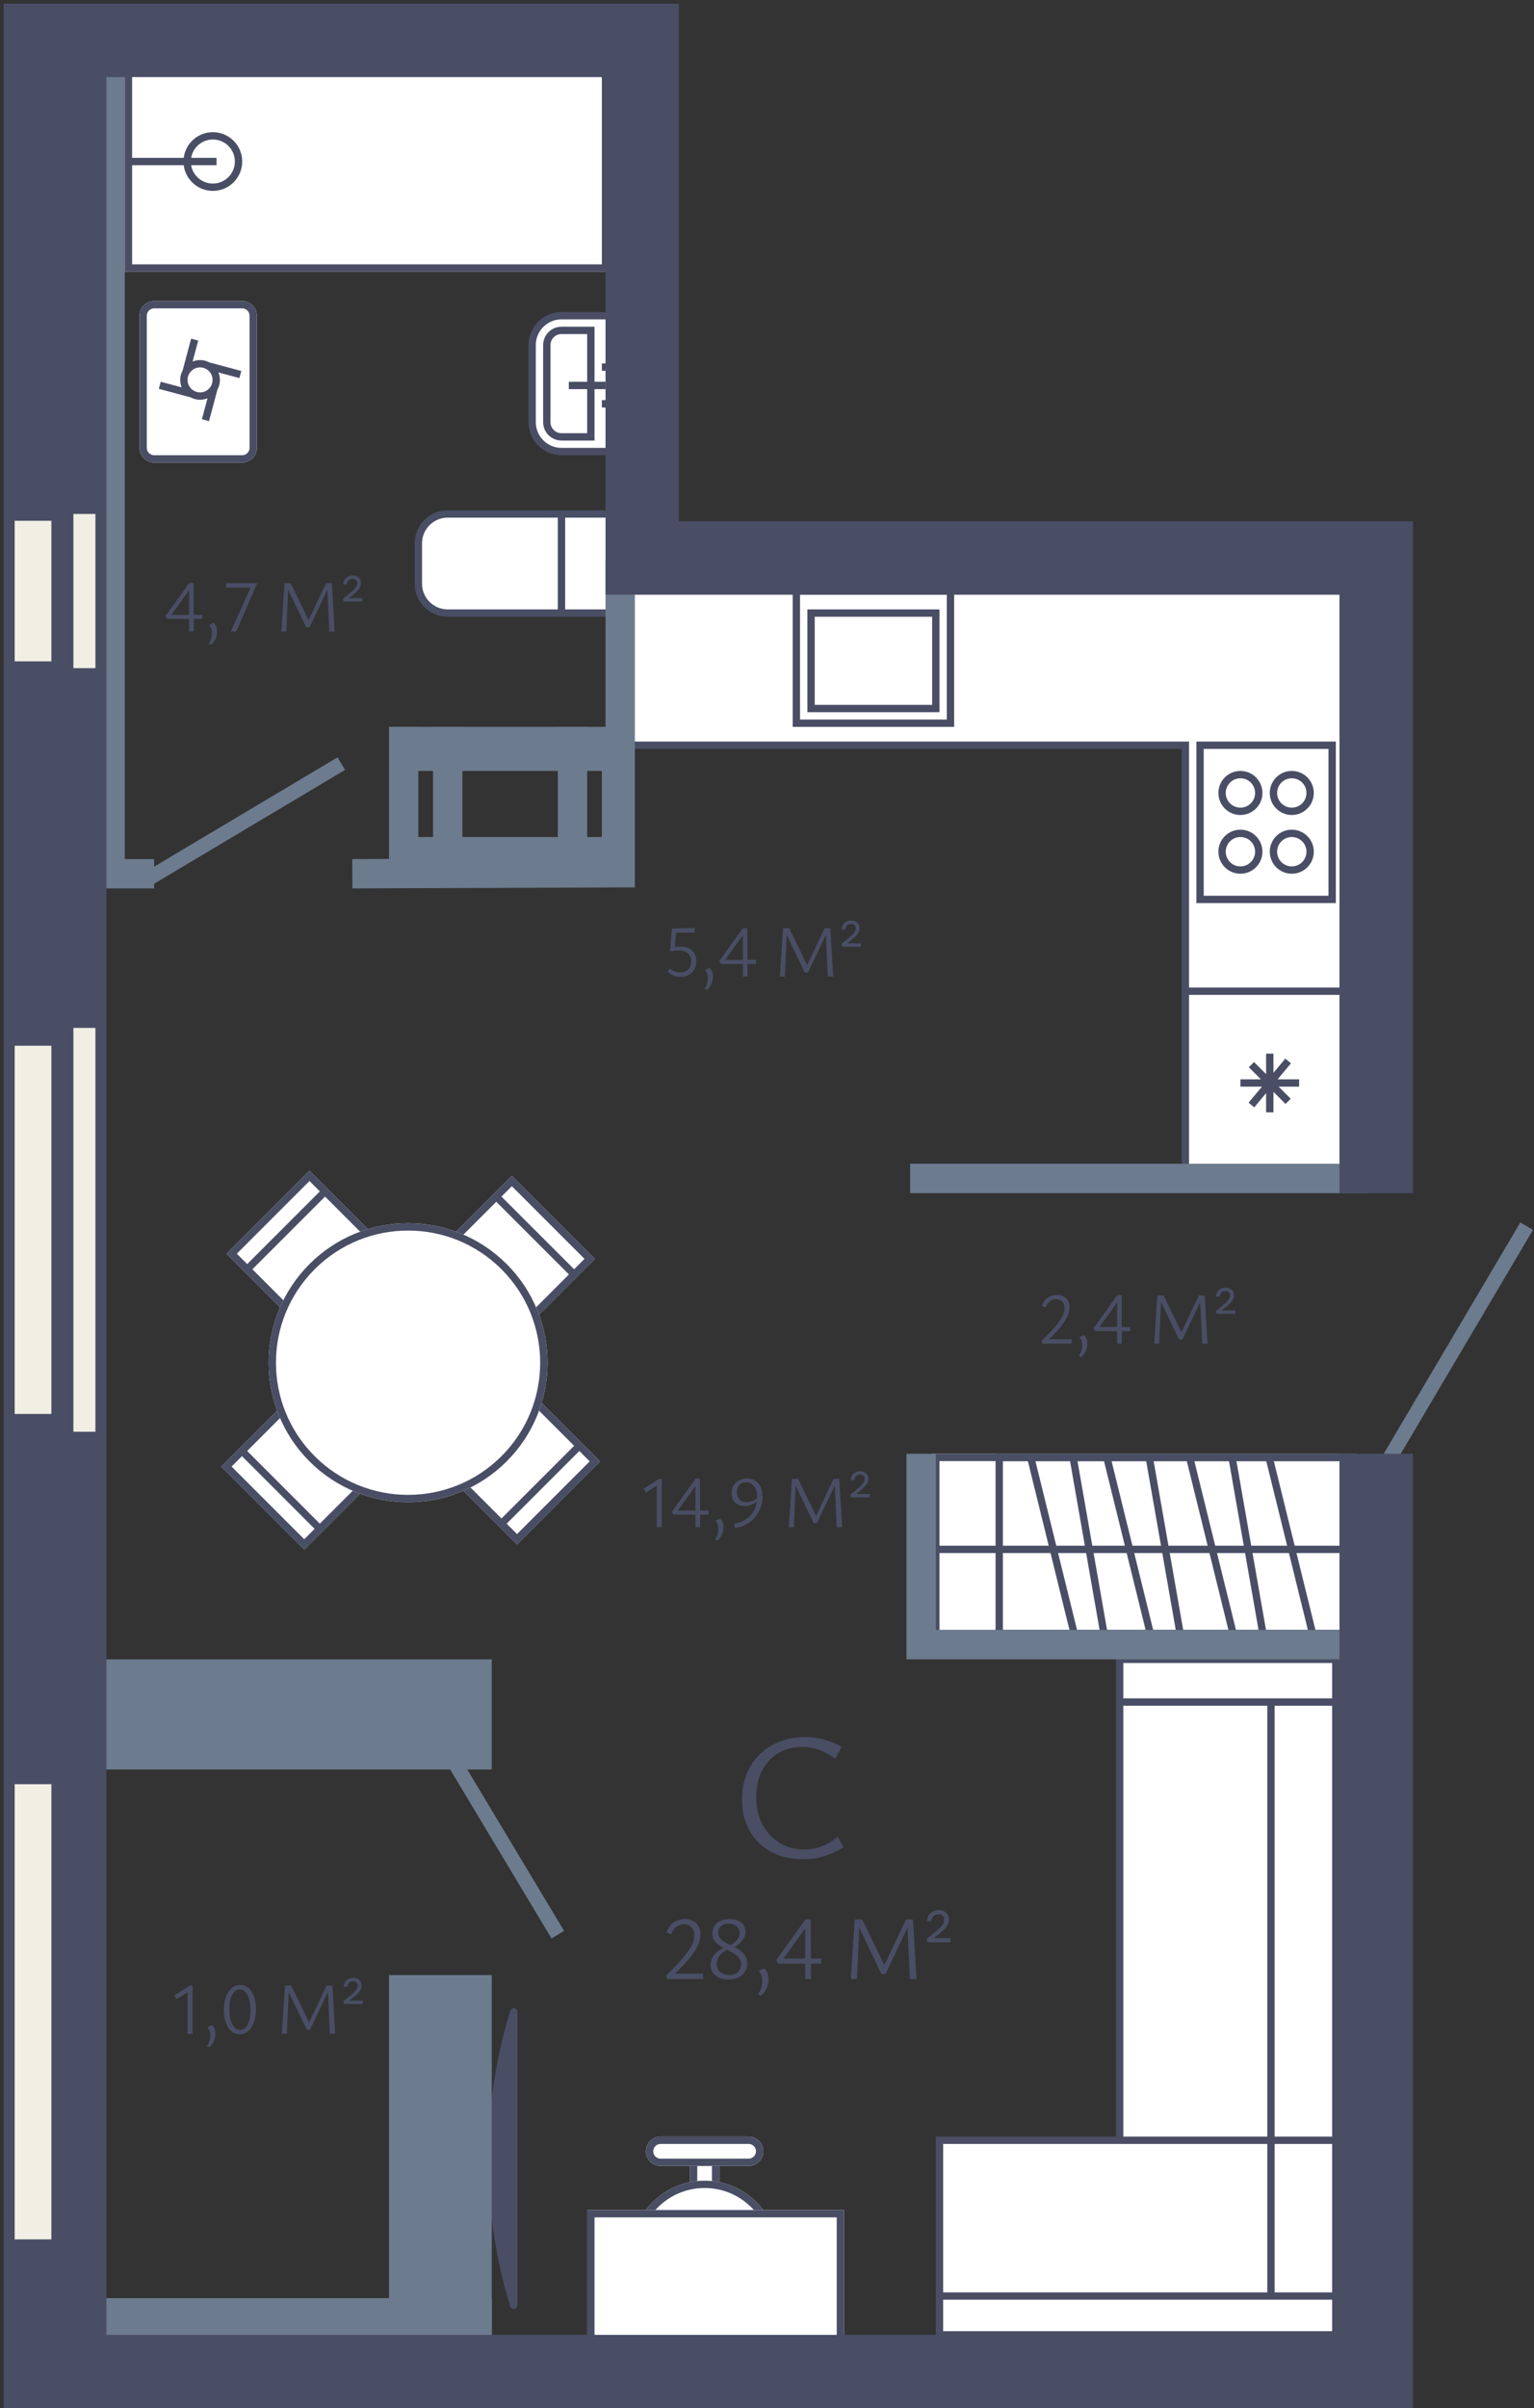 <svg width="209" height="328" viewBox="0 0 209 328" fill="none" xmlns="http://www.w3.org/2000/svg">
<rect x="0" y="0" width="209" height="328" fill="#333333" stroke="none"/>
<g id="1_3-11_2">
<g id="furniture">
<g id="table">
<path id="Rectangle 93" d="M69.738 160.143L81.052 171.456L78.577 173.931L69.738 182.77L58.425 171.456L67.263 162.617L69.738 160.143Z" fill="white"/>
<path id="Rectangle 93 (Stroke)" d="M81.052 171.456L69.738 182.77L58.425 171.456L69.738 160.143L81.052 171.456ZM59.839 171.456L69.738 181.356L77.516 173.578L67.617 163.678L59.839 171.456ZM68.324 162.971L78.224 172.87L79.638 171.456L69.738 161.557L68.324 162.971Z" fill="#494E65"/>
<path id="Rectangle 94" d="M41.453 211.055L30.139 199.741L32.614 197.266L41.453 188.427L52.767 199.741L43.928 208.58L41.453 211.055Z" fill="white"/>
<path id="Rectangle 94 (Stroke)" d="M30.139 199.741L41.453 188.427L52.767 199.741L41.453 211.055L30.139 199.741ZM51.353 199.741L41.453 189.841L33.675 197.62L43.574 207.519L51.353 199.741ZM42.867 208.226L32.968 198.327L31.554 199.741L41.453 209.64L42.867 208.226Z" fill="#494E65"/>
<path id="Rectangle 95" d="M81.758 199.035L70.444 210.349L67.969 207.874L59.13 199.035L70.444 187.721L79.283 196.56L81.758 199.035Z" fill="white"/>
<path id="Rectangle 95 (Stroke)" d="M70.444 210.349L59.13 199.035L70.444 187.721L81.758 199.035L70.444 210.349ZM70.444 189.136L60.545 199.035L68.323 206.813L78.222 196.914L70.444 189.136ZM78.929 197.621L69.03 207.52L70.444 208.935L80.344 199.035L78.929 197.621Z" fill="#494E65"/>
<path id="Rectangle 96" d="M30.852 170.75L42.165 159.436L44.64 161.911L53.479 170.75L42.165 182.064L33.326 173.225L30.852 170.75Z" fill="white"/>
<path id="Rectangle 96 (Stroke)" d="M42.165 159.436L53.479 170.75L42.165 182.064L30.852 170.75L42.165 159.436ZM42.165 180.649L52.065 170.75L44.287 162.972L34.387 172.871L42.165 180.649ZM33.68 172.164L43.58 162.265L42.165 160.851L32.266 170.75L33.68 172.164Z" fill="#494E65"/>
<path id="Ellipse 6" d="M69.033 199.034C61.613 206.454 49.583 206.454 42.163 199.034C34.743 191.614 34.743 179.584 42.163 172.164C49.583 164.744 61.613 164.744 69.033 172.164C76.453 179.584 76.453 191.614 69.033 199.034Z" fill="white"/>
<path id="Ellipse 6 (Stroke)" d="M68.326 198.326C75.355 191.297 75.355 179.9 68.326 172.871C61.296 165.841 49.899 165.841 42.87 172.871C35.84 179.9 35.84 191.297 42.87 198.326L42.163 199.034C34.743 191.614 34.743 179.584 42.163 172.164C49.583 164.744 61.613 164.744 69.033 172.164C76.453 179.584 76.453 191.614 69.033 199.034C61.613 206.454 49.583 206.454 42.163 199.034L42.87 198.326C49.899 205.356 61.296 205.356 68.326 198.326Z" fill="#494E65"/>
</g>
<g id="sofa">
<path d="M128 318L182 318L182 312.713L182 291.5L152.545 291.5L128 291.5L128 312.713L128 318Z" fill="white"/>
<path d="M182 291.5L152.545 291.5L152.545 231.816L152.545 226L182 226L182 231.816L182 291.5Z" fill="white"/>
</g>
<path id="sofa (Stroke)" d="M182.5 318.5L182.5 225.5L152.046 225.5L152.046 291L127.5 291L127.5 318.5L182.5 318.5ZM153.046 226.5L181.5 226.5L181.5 231.316L153.046 231.316L153.046 226.5ZM173.664 232.316L181.5 232.316L181.5 291L173.664 291L173.664 232.316ZM153.046 232.316L172.664 232.316L172.664 291L153.046 291L153.046 232.316ZM128.5 292L172.664 292L172.664 312.213L128.5 312.213L128.5 292ZM173.664 292L181.5 292L181.5 312.213L173.664 312.213L173.664 292ZM128.5 313.213L181.5 313.213L181.5 317.5L128.5 317.5L128.5 313.213Z" fill="#494E65"/>
<g id="chair-with-table">
<path id="Rectangle 104" d="M94 293H98V301H94V293Z" fill="white"/>
<path id="Rectangle 104 (Stroke)" d="M98 293V301H94V293H98ZM95 300H97V294H95V300Z" fill="#494E65"/>
<path id="Rectangle 102" d="M86 307C86 301.477 90.477 297 96 297V297C101.523 297 106 301.477 106 307V307C106 312.523 101.523 317 96 317V317C90.477 317 86 312.523 86 307V307Z" fill="white"/>
<path id="Rectangle 102 (Stroke)" d="M105 307C105 302.029 100.971 298 96 298C91.029 298 87 302.029 87 307C87 311.971 91.029 316 96 316V317C90.477 317 86 312.523 86 307C86 301.477 90.477 297 96 297C101.523 297 106 301.477 106 307C106 312.523 101.523 317 96 317V316C100.971 316 105 311.971 105 307Z" fill="#494E65"/>
<path id="Rectangle 101" d="M80 301H115V320H80V301Z" fill="white"/>
<path id="Rectangle 101 (Stroke)" d="M115 301V320H80V301H115ZM81 319H114V302H81V319Z" fill="#494E65"/>
<path id="Rectangle 103" d="M88 293C88 291.895 88.895 291 90 291H102C103.105 291 104 291.895 104 293V293C104 294.105 103.105 295 102 295H90C88.895 295 88 294.105 88 293V293Z" fill="white"/>
<path id="Rectangle 103 (Stroke)" d="M102 294V295H90V294H102ZM103 293C103 292.448 102.552 292 102 292H90C89.448 292 89 292.448 89 293C89 293.552 89.448 294 90 294V295C88.895 295 88 294.105 88 293C88 291.895 88.895 291 90 291H102C103.105 291 104 291.895 104 293C104 294.105 103.105 295 102 295V294C102.552 294 103 293.552 103 293Z" fill="#494E65"/>
</g>
<path id="TV" d="M70 274L69.766 274.799V274.799C67.838 281.366 70 280.844 70 274V274Z" fill="white"/>
<path id="TV (Stroke)" d="M69.523 314.147C65.58 301.291 65.497 287.561 69.285 274.658L69.521 273.86C69.591 273.621 69.826 273.47 70.072 273.505C70.318 273.541 70.5 273.752 70.5 274L70.5 314C70.5 314.248 70.319 314.458 70.075 314.494C69.83 314.531 69.595 314.383 69.523 314.147Z" fill="#494E65"/>
</g>
<g id="basic_furniture">
<g id="bath_stuff">
<g id="toilet">
<path id="toilet_2" d="M57 79.5V74C57 71.791 58.791 70 61 70H76.5H83.5V83.5H76.5H61C58.791 83.5 57 81.709 57 79.5Z" fill="white"/>
<path id="toilet (Stroke)" d="M84 69.5V84H61C58.515 84 56.5 81.985 56.5 79.5V74C56.5 71.515 58.515 69.5 61 69.5H84ZM77 83H83V70.5H77V83ZM57.5 79.5C57.5 81.433 59.067 83 61 83H76V70.5H61C59.067 70.5 57.5 72.067 57.5 74V79.5Z" fill="#494E65"/>
</g>
<g id="sink">
<path id="Vector 13" d="M76.5 43L85.5 43L85.5 61.5L76.5 61.5C74.291 61.5 72.5 59.709 72.5 57.5L72.5 47C72.5 44.791 74.291 43 76.5 43Z" fill="white"/>
<path id="Vector 13 (Stroke)" d="M76.5 43.5C74.567 43.5 73 45.067 73 47L73 57.5C73 59.433 74.567 61 76.5 61L85 61L85 43.5L76.5 43.5ZM86 42.5L86 62L76.5 62C74.015 62 72 59.985 72 57.5L72 47C72 44.515 74.015 42.5 76.5 42.5L86 42.5Z" fill="#494E65"/>
<path id="Vector 14" d="M76.5 59.5L80.5 59.5L80.5 45L76.5 45C75.395 45 74.5 45.895 74.5 47L74.5 57.5C74.5 58.605 75.395 59.5 76.5 59.5Z" fill="white"/>
<path id="Vector 14 (Stroke)" d="M76.5 45.5C75.672 45.5 75 46.172 75 47L75 57.5C75 58.328 75.672 59 76.5 59L80 59L80 45.5L76.5 45.5ZM81 44.5L81 60L76.5 60C75.119 60 74 58.881 74 57.5L74 47C74 45.619 75.119 44.5 76.5 44.5L81 44.5Z" fill="#494E65"/>
<path id="Vector 15 (Stroke)" d="M82 54.5L83 54.5L83 55.5L82 55.5L82 54.5ZM82 49.5L83 49.5L83 50.5L82 50.5L82 49.5ZM77.5 52L82.5 52L82.5 53L77.5 53L77.5 52Z" fill="#494E65"/>
</g>
<g id="bath">
<rect width="30" height="66" transform="translate(17 37) rotate(-90)" fill="white"/>
<path id="Ellipse 1" d="M29 18C31.209 18 33 19.791 33 22C33 24.209 31.209 26 29 26C26.791 26 25 24.209 25 22C25 19.791 26.791 18 29 18Z" fill="white"/>
<path id="Ellipse 1 (Stroke)" d="M29 19C27.343 19 26 20.343 26 22C26 23.657 27.343 25 29 25C30.657 25 32 23.657 32 22L33 22C33 24.209 31.209 26 29 26C26.791 26 25 24.209 25 22C25 19.791 26.791 18 29 18C31.209 18 33 19.791 33 22L32 22C32 20.343 30.657 19 29 19Z" fill="#494E65"/>
<path id="Rectangle 75 (Stroke)" d="M17 7L83 7L83 37L17 37L17 7ZM82 36L82 8L18 8L18 21.5L29.5 21.5L29.5 22.5L18 22.5L18 36L82 36Z" fill="#494E65"/>
</g>
<g id="washing">
<path id="Rectangle 112" d="M21 63C19.895 63 19 62.105 19 61L19 43C19 41.895 19.895 41 21 41L33 41C34.105 41 35 41.895 35 43L35 61C35 62.105 34.105 63 33 63L21 63Z" fill="white"/>
<path id="Rectangle 112 (Stroke)" d="M34 43L35 43L35 61L34 61L34 43ZM33 42L21 42C20.448 42 20 42.448 20 43L20 61C20 61.552 20.448 62 21 62L33 62C33.552 62 34 61.552 34 61L35 61L34.989 61.204C34.887 62.213 34.036 63 33 63L21 63C19.895 63 19 62.105 19 61L19 43C19 41.895 19.895 41 21 41L33 41C34.036 41 34.887 41.787 34.989 42.796L35 43L34 43C34 42.448 33.552 42 33 42Z" fill="#494E65"/>
<path id="Ellipse 9 (Stroke)" d="M27.698 50.097C28.607 50.34 29.146 51.274 28.902 52.183C28.659 53.092 27.725 53.631 26.817 53.387C25.908 53.144 25.369 52.21 25.612 51.301C25.856 50.393 26.79 49.854 27.698 50.097ZM26.558 54.353C27.149 54.512 27.747 54.459 28.273 54.245L27.508 57.099L28.474 57.358L29.636 53.022C29.733 52.842 29.813 52.648 29.868 52.442C30.027 51.85 29.973 51.253 29.759 50.726L32.614 51.491L32.873 50.525L28.536 49.363C28.356 49.266 28.163 49.186 27.957 49.131C27.365 48.973 26.768 49.026 26.241 49.24L27.006 46.385L26.041 46.126L24.879 50.463C24.782 50.643 24.702 50.836 24.646 51.042C24.488 51.634 24.541 52.231 24.755 52.758L21.901 51.993L21.642 52.959L25.977 54.121C26.158 54.218 26.351 54.298 26.558 54.353Z" fill="#494E65"/>
</g>
</g>
<g id="kitchen">
<path id="Vector 16" d="M161.5 101.5L85 101.5L85 77.5L188 77.5L188 135L188 159.5L161.5 159.5L161.5 158L161.5 135L161.5 101.5Z" fill="white"/>
<path id="Vector 16 (Stroke)" d="M84.5 77L188.5 77L188.5 160L161 160L161 102L84.5 102L84.5 77ZM162 101L162 134.5L187.5 134.5L187.5 78L85.5 78L85.5 101L162 101ZM187.5 159L187.5 135.5L162 135.5L162 159L187.5 159Z" fill="#494E65"/>
<path id="Vector 17 (Stroke)" d="M169 147L171.793 147L170.146 145.354L170.854 144.646L172.5 146.293L172.5 143.5L173.5 143.5L173.5 146.119L175.116 144.18L175.884 144.82L174.067 147L177 147L177 148L174.207 148L175.854 149.646L175.146 150.354L173.5 148.707L173.5 151.5L172.5 151.5L172.5 148.881L170.884 150.82L170.116 150.18L171.933 148L169 148L169 147Z" fill="#494E65"/>
<g id="Group 69">
<path id="Rectangle 76 (Stroke)" d="M163 101L182 101L182 123L163 123L163 101ZM181 122L181 102L164 102L164 122L181 122Z" fill="#494E65"/>
<path id="Ellipse 2 (Stroke)" d="M169 114C167.895 114 167 114.895 167 116C167 117.105 167.895 118 169 118C170.105 118 171 117.105 171 116L172 116C172 117.657 170.657 119 169 119C167.343 119 166 117.657 166 116C166 114.343 167.343 113 169 113C170.657 113 172 114.343 172 116L171 116C171 114.895 170.105 114 169 114Z" fill="#494E65"/>
<path id="Ellipse 3 (Stroke)" d="M176 106C174.895 106 174 106.895 174 108C174 109.105 174.895 110 176 110C177.105 110 178 109.105 178 108L179 108C179 109.657 177.657 111 176 111C174.343 111 173 109.657 173 108C173 106.343 174.343 105 176 105C177.657 105 179 106.343 179 108L178 108C178 106.895 177.105 106 176 106Z" fill="#494E65"/>
<path id="Ellipse 5 (Stroke)" d="M176 114C174.895 114 174 114.895 174 116C174 117.105 174.895 118 176 118C177.105 118 178 117.105 178 116L179 116C179 117.657 177.657 119 176 119C174.343 119 173 117.657 173 116C173 114.343 174.343 113 176 113C177.657 113 179 114.343 179 116L178 116C178 114.895 177.105 114 176 114Z" fill="#494E65"/>
<path id="Ellipse 4 (Stroke)" d="M169 106C167.895 106 167 106.895 167 108C167 109.105 167.895 110 169 110C170.105 110 171 109.105 171 108L172 108C172 109.657 170.657 111 169 111C167.343 111 166 109.657 166 108C166 106.343 167.343 105 169 105C170.657 105 172 106.343 172 108L171 108C171 106.895 170.105 106 169 106Z" fill="#494E65"/>
</g>
<g id="Group 70">
<path id="Rectangle 77 (Stroke)" d="M108 80L130 80L130 99L108 99L108 80ZM129 98L129 81L109 81L109 98L129 98Z" fill="#494E65"/>
<path id="Rectangle 78 (Stroke)" d="M110 83L128 83L128 97L110 97L110 83ZM127 96L127 84L111 84L111 96L127 96Z" fill="#494E65"/>
</g>
</g>
<g id="wardrobe">
<path id="Rectangle 80" d="M127 223L127 211.021L127 210.5L127 198L185 198L185 211.021L185 223L127 223Z" fill="white"/>
<path id="Rectangle 80 (Stroke)" d="M127 198L185 198L185 223L127 223L127 198ZM184 210.521L184 199L128 199L128 210.521L184 210.521ZM184 222L184 211.521L128 211.521L128 222L184 222Z" fill="#494E65"/>
<path id="Rectangle 81 (Stroke)" d="M135.641 198L185.002 198L185.002 223L135.641 223L135.641 198ZM184.002 222L184.002 199L136.641 199L136.641 222L184.002 222Z" fill="#494E65"/>
<path id="Vector 18 (Stroke)" d="M173.401 198.379L179.316 222.379L178.346 222.619L172.43 198.619L173.401 198.379ZM168.355 198.413L172.558 222.413L171.573 222.585L167.37 198.585L168.355 198.413ZM162.574 198.379L168.489 222.379L167.519 222.619L161.604 198.619L162.574 198.379ZM157.076 198.413L161.278 222.413L160.294 222.585L156.091 198.585L157.076 198.413ZM151.295 198.379L157.21 222.379L156.239 222.619L150.323 198.619L151.295 198.379ZM146.701 198.413L150.904 222.413L149.919 222.585L145.717 198.585L146.701 198.413ZM140.92 198.379L146.836 222.379L145.865 222.619L139.949 198.619L140.92 198.379Z" fill="#494E65"/>
</g>
</g>
<g id="info">
<path id="&#208;&#161;" d="M109.414 253.222C107.773 253.222 106.32 252.886 105.057 252.213C103.81 251.524 102.833 250.572 102.128 249.357C101.438 248.127 101.094 246.699 101.094 245.074C101.094 243.794 101.307 242.637 101.734 241.604C102.16 240.553 102.759 239.659 103.531 238.92C104.318 238.166 105.229 237.591 106.263 237.197C107.313 236.787 108.454 236.582 109.685 236.582C110.587 236.582 111.457 236.697 112.294 236.927C113.131 237.156 113.918 237.493 114.657 237.936L113.795 239.536C113.09 239.011 112.376 238.617 111.654 238.354C110.932 238.075 110.144 237.936 109.291 237.936C108.027 237.936 106.928 238.223 105.992 238.797C105.057 239.372 104.327 240.176 103.801 241.21C103.293 242.227 103.038 243.417 103.038 244.779C103.038 246.207 103.326 247.454 103.9 248.52C104.491 249.587 105.278 250.416 106.263 251.007C107.248 251.597 108.347 251.893 109.561 251.893C110.48 251.893 111.317 251.737 112.072 251.425C112.827 251.113 113.508 250.687 114.115 250.145L114.903 251.573C114.082 252.114 113.221 252.525 112.318 252.804C111.416 253.083 110.448 253.222 109.414 253.222Z" fill="#494E65"/>
<g id="28,4 &#208;&#156;2">
<path id="Vector" d="M126.238 264.074C126.681 263.713 127.083 263.389 127.444 263.102C127.814 262.815 128.105 262.536 128.318 262.265C128.54 261.994 128.651 261.723 128.651 261.452C128.651 261.223 128.573 261.042 128.417 260.911C128.269 260.78 128.089 260.714 127.875 260.714C127.613 260.714 127.387 260.8 127.198 260.972C127.018 261.145 126.928 261.37 126.928 261.649L126.312 261.649C126.312 261.338 126.382 261.071 126.521 260.849C126.661 260.628 126.85 260.46 127.088 260.345C127.334 260.222 127.604 260.16 127.9 260.16C128.326 260.16 128.663 260.279 128.909 260.517C129.163 260.755 129.291 261.059 129.291 261.428C129.291 261.764 129.184 262.08 128.971 262.376C128.757 262.663 128.466 262.962 128.097 263.274C127.728 263.578 127.297 263.918 126.804 264.296L127.026 263.976L129.5 263.976L129.5 264.542L126.386 264.542L126.238 264.074Z" fill="#494E65"/>
<path id="Vector_2" d="M123.959 269.54L123.614 261.86L124.033 261.712L120.648 268.851L120.094 268.851L116.833 262.069L116.845 261.441L117.485 261.441L120.636 267.94L120.353 267.94L123.43 261.441L124.39 261.441L124.87 269.54L123.959 269.54ZM115.922 269.54L116.451 261.441L117.116 261.441L116.759 269.54L115.922 269.54Z" fill="#494E65"/>
<path id="Vector_3" d="M110.459 261.44L110.496 269.539L109.709 269.539L109.709 262.044L110.139 262.031L106.472 267.139L106.201 266.757L111.912 266.757L111.912 267.447L106.041 267.447L105.758 266.954L109.758 261.379L110.459 261.44Z" fill="#494E65"/>
<path id="Vector_4" d="M103.663 271.803L103.281 271.581C103.47 271.335 103.609 271.06 103.7 270.757C103.798 270.453 103.847 270.15 103.847 269.846C103.847 269.534 103.806 269.259 103.724 269.021C103.642 268.783 103.519 268.599 103.355 268.467L104.094 268.086C104.315 268.266 104.471 268.48 104.561 268.726C104.66 268.972 104.709 269.239 104.709 269.526C104.709 269.821 104.668 270.109 104.586 270.387C104.504 270.675 104.385 270.937 104.229 271.175C104.073 271.421 103.884 271.631 103.663 271.803Z" fill="#494E65"/>
<path id="Vector_5" d="M99.241 269.613C98.781 269.613 98.367 269.531 97.998 269.367C97.629 269.203 97.337 268.973 97.124 268.678C96.919 268.383 96.816 268.038 96.816 267.644C96.816 267.111 96.989 266.639 97.333 266.229C97.686 265.81 98.174 265.449 98.798 265.146L99.18 265.478C98.679 265.732 98.297 266.028 98.035 266.364C97.781 266.692 97.653 267.062 97.653 267.472C97.653 267.948 97.817 268.321 98.146 268.592C98.482 268.854 98.892 268.986 99.376 268.986C99.729 268.986 100.025 268.924 100.263 268.801C100.501 268.67 100.677 268.493 100.792 268.272C100.915 268.05 100.976 267.816 100.976 267.57C100.976 267.258 100.907 266.996 100.767 266.783C100.628 266.561 100.439 266.368 100.201 266.204C99.963 266.032 99.705 265.876 99.426 265.736C99.155 265.597 98.88 265.453 98.601 265.306C98.322 265.158 98.064 264.998 97.826 264.826C97.588 264.645 97.399 264.436 97.26 264.198C97.12 263.952 97.05 263.665 97.05 263.336C97.05 262.951 97.145 262.61 97.333 262.315C97.53 262.019 97.801 261.79 98.146 261.626C98.499 261.453 98.913 261.367 99.389 261.367C100.045 261.367 100.57 261.527 100.964 261.847C101.366 262.159 101.567 262.573 101.567 263.09C101.567 263.566 101.399 263.997 101.063 264.383C100.726 264.76 100.279 265.088 99.721 265.367L99.315 265.035C99.602 264.887 99.852 264.727 100.066 264.555C100.279 264.383 100.447 264.19 100.57 263.976C100.702 263.755 100.767 263.521 100.767 263.275C100.767 262.897 100.632 262.59 100.361 262.352C100.09 262.106 99.729 261.983 99.278 261.983C98.851 261.983 98.507 262.097 98.244 262.327C97.99 262.549 97.863 262.848 97.863 263.226C97.863 263.496 97.932 263.73 98.072 263.927C98.219 264.116 98.408 264.288 98.638 264.444C98.876 264.592 99.134 264.735 99.413 264.875C99.692 265.006 99.971 265.146 100.25 265.293C100.537 265.441 100.796 265.613 101.026 265.81C101.264 265.999 101.452 266.225 101.592 266.487C101.739 266.742 101.813 267.049 101.813 267.41C101.813 267.837 101.707 268.218 101.493 268.555C101.28 268.883 100.981 269.142 100.595 269.33C100.209 269.519 99.758 269.613 99.241 269.613Z" fill="#494E65"/>
<path id="Vector_6" d="M90.734 269.084C91.325 268.502 91.859 267.96 92.334 267.459C92.819 266.951 93.225 266.475 93.553 266.032C93.889 265.589 94.148 265.166 94.328 264.764C94.509 264.362 94.599 263.976 94.599 263.607C94.599 263.148 94.468 262.778 94.205 262.499C93.951 262.221 93.598 262.081 93.147 262.081C92.81 262.081 92.486 262.188 92.174 262.401C91.871 262.606 91.625 262.963 91.436 263.472L90.796 263.189C91.075 262.516 91.436 262.044 91.879 261.773C92.33 261.503 92.81 261.367 93.319 261.367C93.778 261.367 94.164 261.462 94.476 261.65C94.796 261.831 95.034 262.081 95.19 262.401C95.354 262.713 95.436 263.066 95.436 263.459C95.436 264.009 95.28 264.588 94.968 265.195C94.656 265.794 94.213 266.422 93.639 267.078C93.065 267.726 92.388 268.415 91.608 269.146L91.707 268.801L95.781 268.801L95.781 269.539L90.882 269.539L90.734 269.084Z" fill="#494E65"/>
</g>
</g>
<path id="doors (Stroke)" d="M19.986 118.642L45.986 103.142L47.01 104.86L21.01 120.36L19.986 118.642ZM187.637 199.492L207.137 166.492L208.859 167.51L189.359 200.51L187.637 199.492ZM60.141 239.016L61.855 237.986L76.856 262.986L75.141 264.016L60.141 239.016Z" fill="#6C7B8E"/>
<g id="walls">
<path id="Vector 4 (Stroke)" d="M13 121L13 6.5L17 6.5L17 117L21 117L21 121L13 121ZM47.992 117L82.5 116.874L82.5 76.366L86.5 76.366L86.5 120.858L48.008 121L47.992 117ZM124 162.5L124 158.5L186.5 158.5L186.5 162.5L124 162.5ZM123.5 226L123.5 198L127.5 198L127.5 222L186.5 222L186.5 226L123.5 226Z" fill="#6C7B8E"/>
<path id="Rectangle 11" d="M67 241L12 241L12 226L67 226L67 241Z" fill="#6C7B8E"/>
<path id="Rectangle 12" d="M67 322L12 322L12 313L67 313L67 322Z" fill="#6C7B8E"/>
<path id="Rectangle 13" d="M67 318L53 318L53 269L67 269L67 318Z" fill="#6C7B8E"/>
<path id="Rectangle 54" d="M86 105L53 105L53 99L86 99L86 105Z" fill="#6C7B8E"/>
<path id="Rectangle 59" d="M86 119L53 119L53 114L86 114L86 119Z" fill="#6C7B8E"/>
<path id="Rectangle 55" d="M53 117L53 99L57 99L57 117L53 117Z" fill="#6C7B8E"/>
<path id="Rectangle 56" d="M82 117L82 99L86 99L86 117L82 117Z" fill="#6C7B8E"/>
<path id="Rectangle 57" d="M76 117L76 99L80 99L80 117L76 117Z" fill="#6C7B8E"/>
<path id="Rectangle 58" d="M59 117L59 99L63 99L63 117L59 117Z" fill="#6C7B8E"/>
<path id="Vector 1 (Stroke)" d="M0.5 328L0.5 0.5L14.5 0.5L14.5 328L0.5 328Z" fill="#494E65"/>
<path id="Vector 2 (Stroke)" d="M192.5 162.5L182.5 162.5L182.5 81L82.5 81L82.5 10.5L7 10.5L7 0.5L92.5 0.5L92.5 71L192.5 71L192.5 162.5ZM192.5 328L9 328L9 318L182.5 318L182.5 198L192.5 198L192.5 328Z" fill="#494E65"/>
</g>
<g id="windows">
<g id="Group 54">
<path id="Rectangle 53" d="M10 91L10 70L13 70L13 91L10 91Z" fill="#F1EFE4"/>
<path id="Rectangle 53_2" d="M2 90.074L2 70.927L7 70.927L7 90.074L2 90.074Z" fill="#F1EFE4"/>
</g>
<g id="Group 10">
<path id="Rectangle 53_3" d="M10 195L10 140L13 140L13 195L10 195Z" fill="#F1EFE4"/>
<path id="Rectangle 53_4" d="M2 192.574L2 142.427L7 142.427L7 192.574L2 192.574Z" fill="#F1EFE4"/>
</g>
<g id="Group 9">
<path id="Rectangle 53_5" d="M2 305L2 243L7 243L7 305L2 305Z" fill="#F1EFE4"/>
</g>
</g>
<g id="info+">
<g id="2,4 &#208;&#156;2">
<path id="Vector_7" d="M165.637 178.559C165.997 178.266 166.323 178.002 166.617 177.769C166.917 177.536 167.153 177.309 167.327 177.089C167.507 176.869 167.597 176.649 167.597 176.429C167.597 176.242 167.533 176.096 167.407 175.989C167.287 175.882 167.14 175.829 166.967 175.829C166.753 175.829 166.57 175.899 166.417 176.039C166.27 176.179 166.197 176.362 166.197 176.589L165.697 176.589C165.697 176.336 165.753 176.119 165.867 175.939C165.98 175.759 166.133 175.622 166.327 175.529C166.527 175.429 166.747 175.379 166.987 175.379C167.333 175.379 167.607 175.476 167.807 175.669C168.013 175.862 168.117 176.109 168.117 176.409C168.117 176.682 168.03 176.939 167.857 177.179C167.683 177.412 167.447 177.656 167.147 177.909C166.847 178.156 166.497 178.432 166.097 178.739L166.277 178.479L168.287 178.479L168.287 178.939L165.757 178.939L165.637 178.559Z" fill="#494E65"/>
<path id="Vector_8" d="M163.784 183L163.504 176.76L163.844 176.64L161.094 182.44L160.644 182.44L157.994 176.93L158.004 176.42L158.524 176.42L161.084 181.7L160.854 181.7L163.354 176.42L164.134 176.42L164.524 183L163.784 183ZM157.254 183L157.684 176.42L158.224 176.42L157.934 183L157.254 183Z" fill="#494E65"/>
<path id="Vector_9" d="M152.816 176.419L152.846 182.999L152.206 182.999L152.206 176.909L152.556 176.899L149.576 181.049L149.356 180.739L153.996 180.739L153.996 181.299L149.226 181.299L148.996 180.899L152.246 176.369L152.816 176.419Z" fill="#494E65"/>
<path id="Vector_10" d="M147.294 184.84L146.984 184.66C147.138 184.46 147.251 184.237 147.324 183.99C147.404 183.744 147.444 183.497 147.444 183.25C147.444 182.997 147.411 182.774 147.344 182.58C147.278 182.387 147.178 182.237 147.044 182.13L147.644 181.82C147.824 181.967 147.951 182.14 148.024 182.34C148.104 182.54 148.144 182.757 148.144 182.99C148.144 183.23 148.111 183.464 148.044 183.69C147.978 183.924 147.881 184.137 147.754 184.33C147.628 184.53 147.474 184.7 147.294 184.84Z" fill="#494E65"/>
<path id="Vector_11" d="M141.902 182.629C142.382 182.156 142.816 181.716 143.202 181.309C143.596 180.896 143.926 180.509 144.192 180.149C144.466 179.789 144.676 179.446 144.822 179.119C144.969 178.793 145.042 178.479 145.042 178.179C145.042 177.806 144.936 177.506 144.722 177.279C144.516 177.053 144.229 176.939 143.862 176.939C143.589 176.939 143.326 177.026 143.072 177.199C142.826 177.366 142.626 177.656 142.472 178.069L141.952 177.839C142.179 177.293 142.472 176.909 142.832 176.689C143.199 176.469 143.589 176.359 144.002 176.359C144.376 176.359 144.689 176.436 144.942 176.589C145.202 176.736 145.396 176.939 145.522 177.199C145.656 177.453 145.722 177.739 145.722 178.059C145.722 178.506 145.596 178.976 145.342 179.469C145.089 179.956 144.729 180.466 144.262 180.999C143.796 181.526 143.246 182.086 142.612 182.679L142.692 182.399L146.002 182.399L146.002 182.999L142.022 182.999L141.902 182.629Z" fill="#494E65"/>
</g>
<g id="5,4 &#208;&#156;2">
<path id="Vector_12" d="M114.637 128.559C114.997 128.266 115.323 128.002 115.617 127.769C115.917 127.536 116.153 127.309 116.327 127.089C116.507 126.869 116.597 126.649 116.597 126.429C116.597 126.242 116.533 126.096 116.407 125.989C116.287 125.882 116.14 125.829 115.967 125.829C115.753 125.829 115.57 125.899 115.417 126.039C115.27 126.179 115.197 126.362 115.197 126.589L114.697 126.589C114.697 126.336 114.753 126.119 114.867 125.939C114.98 125.759 115.133 125.622 115.327 125.529C115.527 125.429 115.747 125.379 115.987 125.379C116.333 125.379 116.607 125.476 116.807 125.669C117.013 125.862 117.117 126.109 117.117 126.409C117.117 126.682 117.03 126.939 116.857 127.179C116.683 127.412 116.447 127.656 116.147 127.909C115.847 128.156 115.497 128.432 115.097 128.739L115.277 128.479L117.287 128.479L117.287 128.939L114.757 128.939L114.637 128.559Z" fill="#494E65"/>
<path id="Vector_13" d="M112.784 133L112.504 126.76L112.844 126.64L110.094 132.44L109.644 132.44L106.994 126.93L107.004 126.42L107.524 126.42L110.084 131.7L109.854 131.7L112.354 126.42L113.134 126.42L113.524 133L112.784 133ZM106.254 133L106.684 126.42L107.224 126.42L106.934 133L106.254 133Z" fill="#494E65"/>
<path id="Vector_14" d="M101.816 126.419L101.846 132.999L101.206 132.999L101.206 126.909L101.556 126.899L98.576 131.049L98.356 130.739L102.996 130.739L102.996 131.299L98.226 131.299L97.996 130.899L101.246 126.369L101.816 126.419Z" fill="#494E65"/>
<path id="Vector_15" d="M96.294 134.84L95.984 134.66C96.138 134.46 96.251 134.237 96.324 133.99C96.404 133.744 96.444 133.497 96.444 133.25C96.444 132.997 96.411 132.774 96.344 132.58C96.278 132.387 96.178 132.237 96.044 132.13L96.644 131.82C96.824 131.967 96.951 132.14 97.024 132.34C97.104 132.54 97.144 132.757 97.144 132.99C97.144 133.23 97.111 133.464 97.044 133.69C96.978 133.924 96.881 134.137 96.754 134.33C96.628 134.53 96.474 134.7 96.294 134.84Z" fill="#494E65"/>
<path id="Vector_16" d="M91.291 129.599L91.551 126.449L94.661 126.389L94.661 127.019L91.711 127.019L92.131 126.719L91.911 129.299L91.291 129.599ZM91.281 131.889C91.468 132.075 91.681 132.215 91.921 132.309C92.161 132.402 92.414 132.449 92.681 132.449C93.141 132.449 93.504 132.312 93.771 132.039C94.044 131.765 94.181 131.409 94.181 130.969C94.181 130.489 94.031 130.115 93.731 129.849C93.431 129.582 93.011 129.449 92.471 129.449C92.371 129.449 92.248 129.455 92.101 129.469C91.954 129.482 91.808 129.499 91.661 129.519C91.514 129.539 91.391 129.565 91.291 129.599L91.471 129.059C91.618 129.019 91.804 128.989 92.031 128.969C92.258 128.942 92.478 128.929 92.691 128.929C93.378 128.929 93.911 129.105 94.291 129.459C94.671 129.805 94.861 130.289 94.861 130.909C94.861 131.335 94.771 131.712 94.591 132.039C94.418 132.359 94.171 132.609 93.851 132.789C93.538 132.969 93.168 133.059 92.741 133.059C92.388 133.059 92.061 132.995 91.761 132.869C91.468 132.742 91.201 132.562 90.961 132.329L91.281 131.889Z" fill="#494E65"/>
</g>
<g id="4,7 &#208;&#156;2">
<path id="Vector_17" d="M46.715 81.559C47.075 81.266 47.401 81.002 47.695 80.769C47.995 80.536 48.231 80.309 48.405 80.089C48.585 79.869 48.675 79.649 48.675 79.429C48.675 79.242 48.611 79.096 48.485 78.989C48.365 78.882 48.218 78.829 48.045 78.829C47.831 78.829 47.648 78.899 47.495 79.039C47.348 79.179 47.275 79.362 47.275 79.589L46.775 79.589C46.775 79.336 46.831 79.119 46.945 78.939C47.058 78.759 47.212 78.622 47.405 78.529C47.605 78.429 47.825 78.379 48.065 78.379C48.411 78.379 48.685 78.476 48.885 78.669C49.092 78.862 49.195 79.109 49.195 79.409C49.195 79.682 49.108 79.939 48.935 80.179C48.761 80.412 48.525 80.656 48.225 80.909C47.925 81.156 47.575 81.432 47.175 81.739L47.355 81.479L49.365 81.479L49.365 81.939L46.835 81.939L46.715 81.559Z" fill="#494E65"/>
<path id="Vector_18" d="M44.862 86L44.582 79.76L44.922 79.64L42.172 85.44L41.722 85.44L39.072 79.93L39.082 79.42L39.602 79.42L42.162 84.7L41.932 84.7L44.432 79.42L45.212 79.42L45.602 86L44.862 86ZM38.332 86L38.762 79.42L39.302 79.42L39.012 86L38.332 86Z" fill="#494E65"/>
<path id="Vector_19" d="M32.196 86L31.446 86L34.236 79.83L34.586 80.04L30.766 80.04L30.826 79.42L35.036 79.42L32.196 86Z" fill="#494E65"/>
<path id="Vector_20" d="M28.732 87.84L28.422 87.66C28.575 87.46 28.689 87.237 28.762 86.99C28.842 86.744 28.882 86.497 28.882 86.25C28.882 85.997 28.849 85.774 28.782 85.58C28.715 85.387 28.615 85.237 28.482 85.13L29.082 84.82C29.262 84.967 29.389 85.14 29.462 85.34C29.542 85.54 29.582 85.757 29.582 85.99C29.582 86.23 29.549 86.464 29.482 86.69C29.415 86.924 29.319 87.137 29.192 87.33C29.065 87.53 28.912 87.7 28.732 87.84Z" fill="#494E65"/>
<path id="Vector_21" d="M26.375 79.419L26.405 85.999L25.765 85.999L25.765 79.909L26.115 79.899L23.135 84.049L22.915 83.739L27.555 83.739L27.555 84.299L22.785 84.299L22.555 83.899L25.805 79.369L26.375 79.419Z" fill="#494E65"/>
</g>
<g id="1,0 &#208;&#156;2">
<path id="Vector_22" d="M46.785 272.559C47.145 272.266 47.472 272.002 47.765 271.769C48.065 271.536 48.302 271.309 48.475 271.089C48.655 270.869 48.745 270.649 48.745 270.429C48.745 270.242 48.682 270.096 48.555 269.989C48.435 269.882 48.288 269.829 48.115 269.829C47.902 269.829 47.718 269.899 47.565 270.039C47.419 270.179 47.345 270.362 47.345 270.589L46.845 270.589C46.845 270.336 46.902 270.119 47.015 269.939C47.129 269.759 47.282 269.622 47.475 269.529C47.675 269.429 47.895 269.379 48.135 269.379C48.482 269.379 48.755 269.476 48.955 269.669C49.162 269.862 49.265 270.109 49.265 270.409C49.265 270.682 49.178 270.939 49.005 271.179C48.832 271.412 48.595 271.656 48.295 271.909C47.995 272.156 47.645 272.432 47.245 272.739L47.425 272.479L49.435 272.479L49.435 272.939L46.905 272.939L46.785 272.559Z" fill="#494E65"/>
<path id="Vector_23" d="M44.932 277L44.652 270.76L44.992 270.64L42.242 276.44L41.792 276.44L39.142 270.93L39.152 270.42L39.672 270.42L42.232 275.7L42.002 275.7L44.502 270.42L45.282 270.42L45.672 277L44.932 277ZM38.402 277L38.832 270.42L39.372 270.42L39.082 277L38.402 277Z" fill="#494E65"/>
<path id="Vector_24" d="M32.654 277.059C32.214 277.059 31.834 276.923 31.514 276.649C31.194 276.376 30.944 275.993 30.764 275.499C30.591 275.006 30.504 274.426 30.504 273.759C30.504 273.079 30.597 272.486 30.784 271.979C30.971 271.466 31.231 271.069 31.564 270.789C31.904 270.503 32.294 270.359 32.734 270.359C33.167 270.359 33.544 270.496 33.864 270.769C34.184 271.043 34.431 271.426 34.604 271.919C34.784 272.413 34.874 272.989 34.874 273.649C34.874 274.336 34.781 274.936 34.594 275.449C34.407 275.956 34.147 276.353 33.814 276.639C33.481 276.919 33.094 277.059 32.654 277.059ZM32.724 276.479C33.017 276.479 33.267 276.366 33.474 276.139C33.681 275.913 33.841 275.599 33.954 275.199C34.067 274.793 34.124 274.319 34.124 273.779C34.124 273.206 34.064 272.709 33.944 272.289C33.824 271.863 33.651 271.533 33.424 271.299C33.204 271.059 32.947 270.939 32.654 270.939C32.374 270.939 32.127 271.053 31.914 271.279C31.701 271.506 31.537 271.819 31.424 272.219C31.311 272.619 31.254 273.089 31.254 273.629C31.254 274.203 31.314 274.703 31.434 275.129C31.561 275.556 31.734 275.889 31.954 276.129C32.181 276.363 32.437 276.479 32.724 276.479Z" fill="#494E65"/>
<path id="Vector_25" d="M28.501 278.84L28.191 278.66C28.345 278.46 28.458 278.237 28.531 277.99C28.611 277.744 28.651 277.497 28.651 277.25C28.651 276.997 28.618 276.774 28.551 276.58C28.485 276.387 28.385 276.237 28.251 276.13L28.851 275.82C29.031 275.967 29.158 276.14 29.231 276.34C29.311 276.54 29.351 276.757 29.351 276.99C29.351 277.23 29.318 277.464 29.251 277.69C29.185 277.924 29.088 278.137 28.961 278.33C28.835 278.53 28.681 278.7 28.501 278.84Z" fill="#494E65"/>
<path id="Vector_26" d="M25.544 277L25.544 271L26.064 270.98L24.064 272.3L23.754 271.77L25.874 270.42L26.234 270.42L26.234 277L25.544 277Z" fill="#494E65"/>
</g>
<g id="14,9 &#208;&#156;2">
<path id="Vector_27" d="M115.848 203.559C116.208 203.266 116.534 203.002 116.828 202.769C117.128 202.536 117.364 202.309 117.538 202.089C117.718 201.869 117.808 201.649 117.808 201.429C117.808 201.242 117.744 201.096 117.618 200.989C117.498 200.882 117.351 200.829 117.178 200.829C116.964 200.829 116.781 200.899 116.628 201.039C116.481 201.179 116.408 201.362 116.408 201.589L115.908 201.589C115.908 201.336 115.964 201.119 116.078 200.939C116.191 200.759 116.344 200.622 116.538 200.529C116.738 200.429 116.958 200.379 117.198 200.379C117.544 200.379 117.818 200.476 118.018 200.669C118.224 200.862 118.328 201.109 118.328 201.409C118.328 201.682 118.241 201.939 118.068 202.179C117.894 202.412 117.658 202.656 117.358 202.909C117.058 203.156 116.708 203.432 116.308 203.739L116.488 203.479L118.498 203.479L118.498 203.939L115.968 203.939L115.848 203.559Z" fill="#494E65"/>
<path id="Vector_28" d="M113.999 208L113.719 201.76L114.059 201.64L111.309 207.44L110.859 207.44L108.209 201.93L108.219 201.42L108.739 201.42L111.299 206.7L111.069 206.7L113.569 201.42L114.349 201.42L114.739 208L113.999 208ZM107.469 208L107.899 201.42L108.439 201.42L108.149 208L107.469 208Z" fill="#494E65"/>
<path id="Vector_29" d="M101.414 205.119C101.027 205.119 100.704 205.039 100.444 204.879C100.19 204.719 100 204.506 99.874 204.239C99.747 203.973 99.684 203.676 99.684 203.349C99.684 202.956 99.77 202.613 99.944 202.319C100.117 202.019 100.36 201.786 100.674 201.619C100.987 201.446 101.35 201.359 101.764 201.359C102.217 201.359 102.6 201.463 102.914 201.669C103.227 201.876 103.467 202.169 103.634 202.549C103.8 202.923 103.884 203.359 103.884 203.859C103.884 204.306 103.82 204.729 103.694 205.129C103.574 205.529 103.4 205.899 103.174 206.239C102.954 206.579 102.687 206.879 102.374 207.139C102.067 207.393 101.724 207.603 101.344 207.769C100.97 207.929 100.567 208.033 100.134 208.079L100.014 207.519C100.367 207.479 100.7 207.393 101.014 207.259C101.334 207.126 101.624 206.953 101.884 206.739C102.15 206.519 102.38 206.269 102.574 205.989C102.767 205.703 102.914 205.386 103.014 205.039C103.12 204.693 103.174 204.326 103.174 203.939C103.174 203.533 103.114 203.176 102.994 202.869C102.874 202.563 102.7 202.323 102.474 202.149C102.254 201.976 101.984 201.889 101.664 201.889C101.284 201.889 100.977 202.009 100.744 202.249C100.51 202.483 100.394 202.806 100.394 203.219C100.394 203.479 100.44 203.713 100.534 203.919C100.634 204.126 100.78 204.293 100.974 204.419C101.167 204.539 101.41 204.599 101.704 204.599C102.017 204.599 102.33 204.523 102.644 204.369C102.964 204.216 103.224 203.999 103.424 203.719L103.584 204.039C103.424 204.239 103.234 204.423 103.014 204.589C102.8 204.749 102.56 204.879 102.294 204.979C102.027 205.073 101.734 205.119 101.414 205.119Z" fill="#494E65"/>
<path id="Vector_30" d="M97.72 209.84L97.41 209.66C97.564 209.46 97.677 209.237 97.75 208.99C97.83 208.744 97.87 208.497 97.87 208.25C97.87 207.997 97.837 207.774 97.77 207.58C97.704 207.387 97.603 207.237 97.47 207.13L98.07 206.82C98.25 206.967 98.377 207.14 98.45 207.34C98.53 207.54 98.57 207.757 98.57 207.99C98.57 208.23 98.537 208.464 98.47 208.69C98.403 208.924 98.307 209.137 98.18 209.33C98.053 209.53 97.9 209.7 97.72 209.84Z" fill="#494E65"/>
<path id="Vector_31" d="M95.363 201.419L95.393 207.999L94.753 207.999L94.753 201.909L95.103 201.899L92.123 206.049L91.903 205.739L96.543 205.739L96.543 206.299L91.773 206.299L91.543 205.899L94.793 201.369L95.363 201.419Z" fill="#494E65"/>
<path id="Vector_32" d="M89.478 208L89.478 202L89.998 201.98L87.998 203.3L87.688 202.77L89.808 201.42L90.168 201.42L90.168 208L89.478 208Z" fill="#494E65"/>
</g>
</g>
</g>
</svg>
